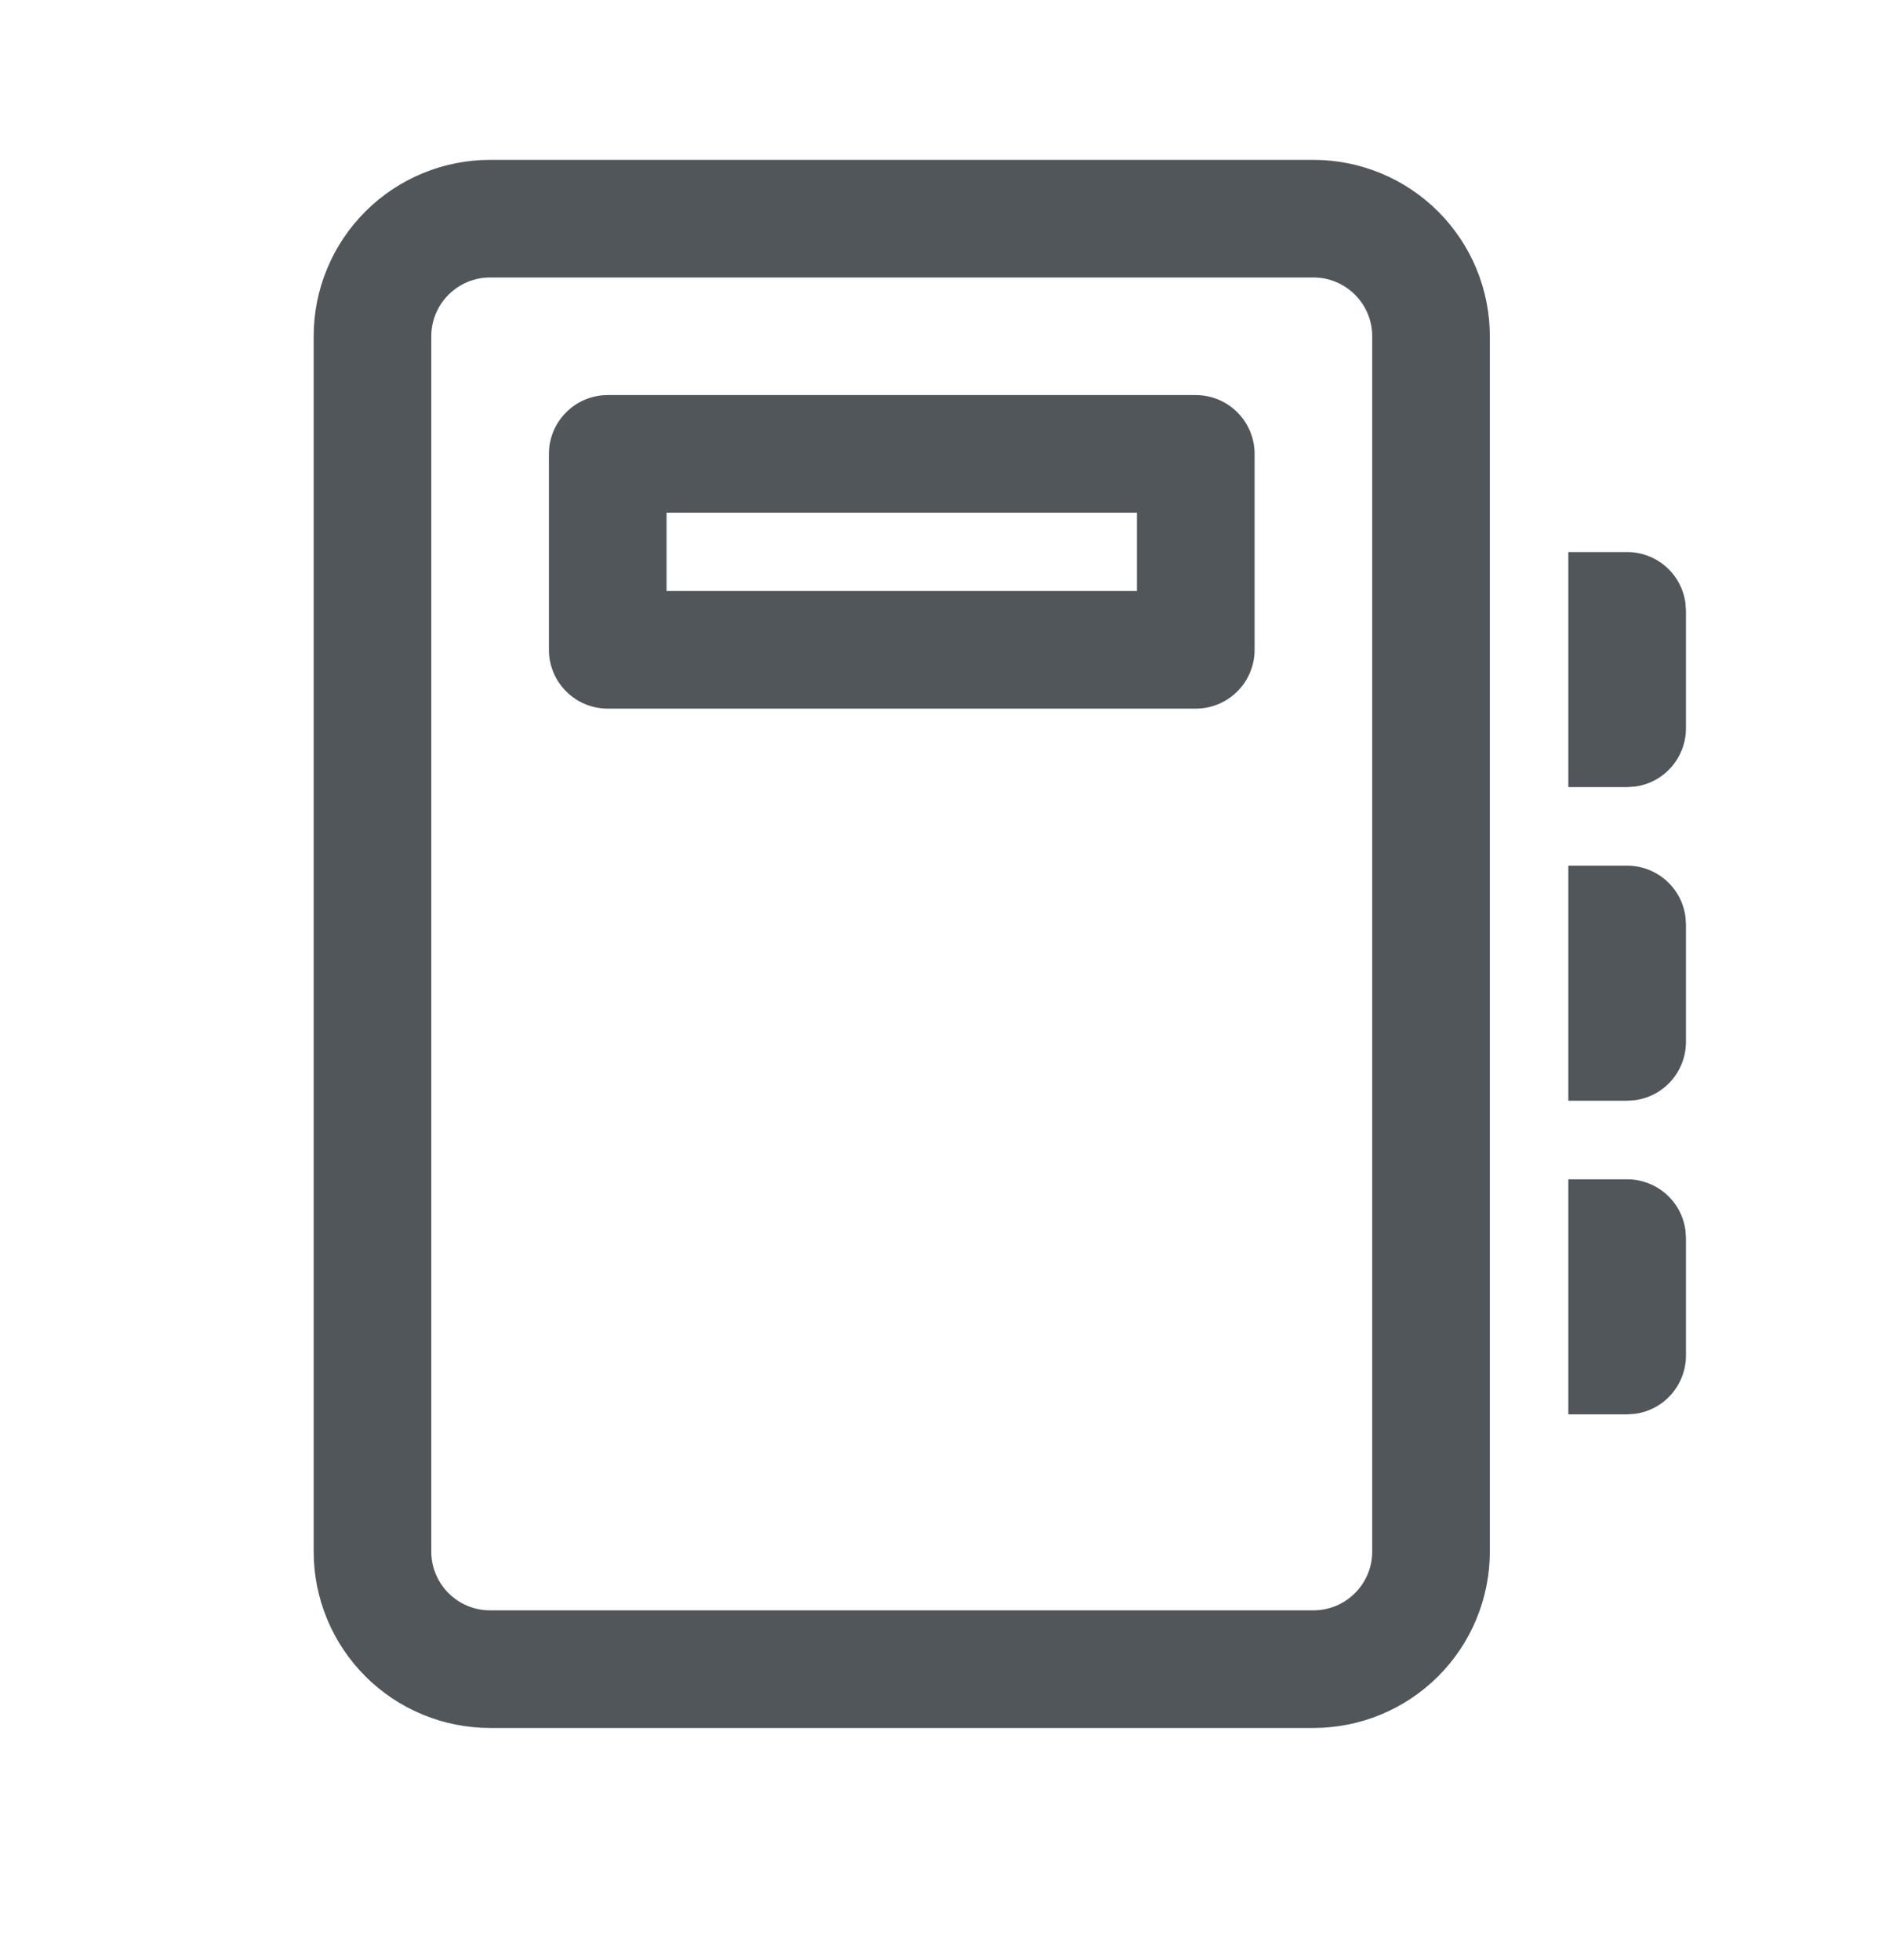 <svg width="24" height="25" viewBox="0 0 24 25" fill="none" xmlns="http://www.w3.org/2000/svg">
<path d="M16.749 2.039C17.346 2.039 17.918 2.276 18.34 2.698C18.762 3.12 18.999 3.692 18.999 4.289V19.789C18.999 20.386 18.762 20.958 18.34 21.38C17.918 21.802 17.346 22.039 16.749 22.039H6.25C5.653 22.039 5.081 21.802 4.659 21.38C4.237 20.958 4 20.386 4 19.789V4.289C4 3.692 4.237 3.12 4.659 2.698C5.081 2.276 5.653 2.039 6.25 2.039H16.749ZM16.749 3.539H6.25C6.051 3.539 5.86 3.618 5.72 3.759C5.579 3.899 5.5 4.09 5.5 4.289V19.789C5.5 20.203 5.836 20.539 6.25 20.539H16.749C16.948 20.539 17.139 20.46 17.279 20.319C17.42 20.179 17.499 19.988 17.499 19.789V4.289C17.499 4.09 17.42 3.899 17.279 3.759C17.139 3.618 16.948 3.539 16.749 3.539ZM20 15.041H20.75C20.931 15.041 21.106 15.107 21.243 15.226C21.38 15.345 21.468 15.509 21.493 15.689L21.5 15.791V17.289C21.5 17.47 21.434 17.645 21.315 17.782C21.196 17.919 21.032 18.007 20.852 18.032L20.75 18.039H20V15.041ZM20 11.041H20.75C20.931 11.041 21.106 11.107 21.243 11.226C21.38 11.345 21.468 11.509 21.493 11.689L21.5 11.791V13.289C21.5 13.47 21.434 13.645 21.315 13.782C21.196 13.919 21.032 14.007 20.852 14.032L20.75 14.039H20V11.041ZM20 7.041H20.75C20.931 7.041 21.106 7.107 21.243 7.226C21.38 7.345 21.468 7.51 21.493 7.689L21.5 7.791V9.289C21.5 9.47 21.434 9.645 21.315 9.782C21.196 9.919 21.032 10.007 20.852 10.032L20.75 10.039H20V7.041ZM15.249 5.039C15.448 5.039 15.639 5.118 15.779 5.259C15.92 5.399 15.999 5.59 15.999 5.789V8.288C15.999 8.487 15.92 8.678 15.779 8.818C15.639 8.959 15.448 9.038 15.249 9.038H7.75C7.551 9.038 7.36 8.959 7.22 8.818C7.079 8.678 7 8.487 7 8.288V5.789C7 5.59 7.079 5.399 7.22 5.259C7.36 5.118 7.551 5.039 7.75 5.039H15.249ZM14.499 6.539H8.5V7.538H14.499V6.539Z" fill="#50565A"/>
</svg>
